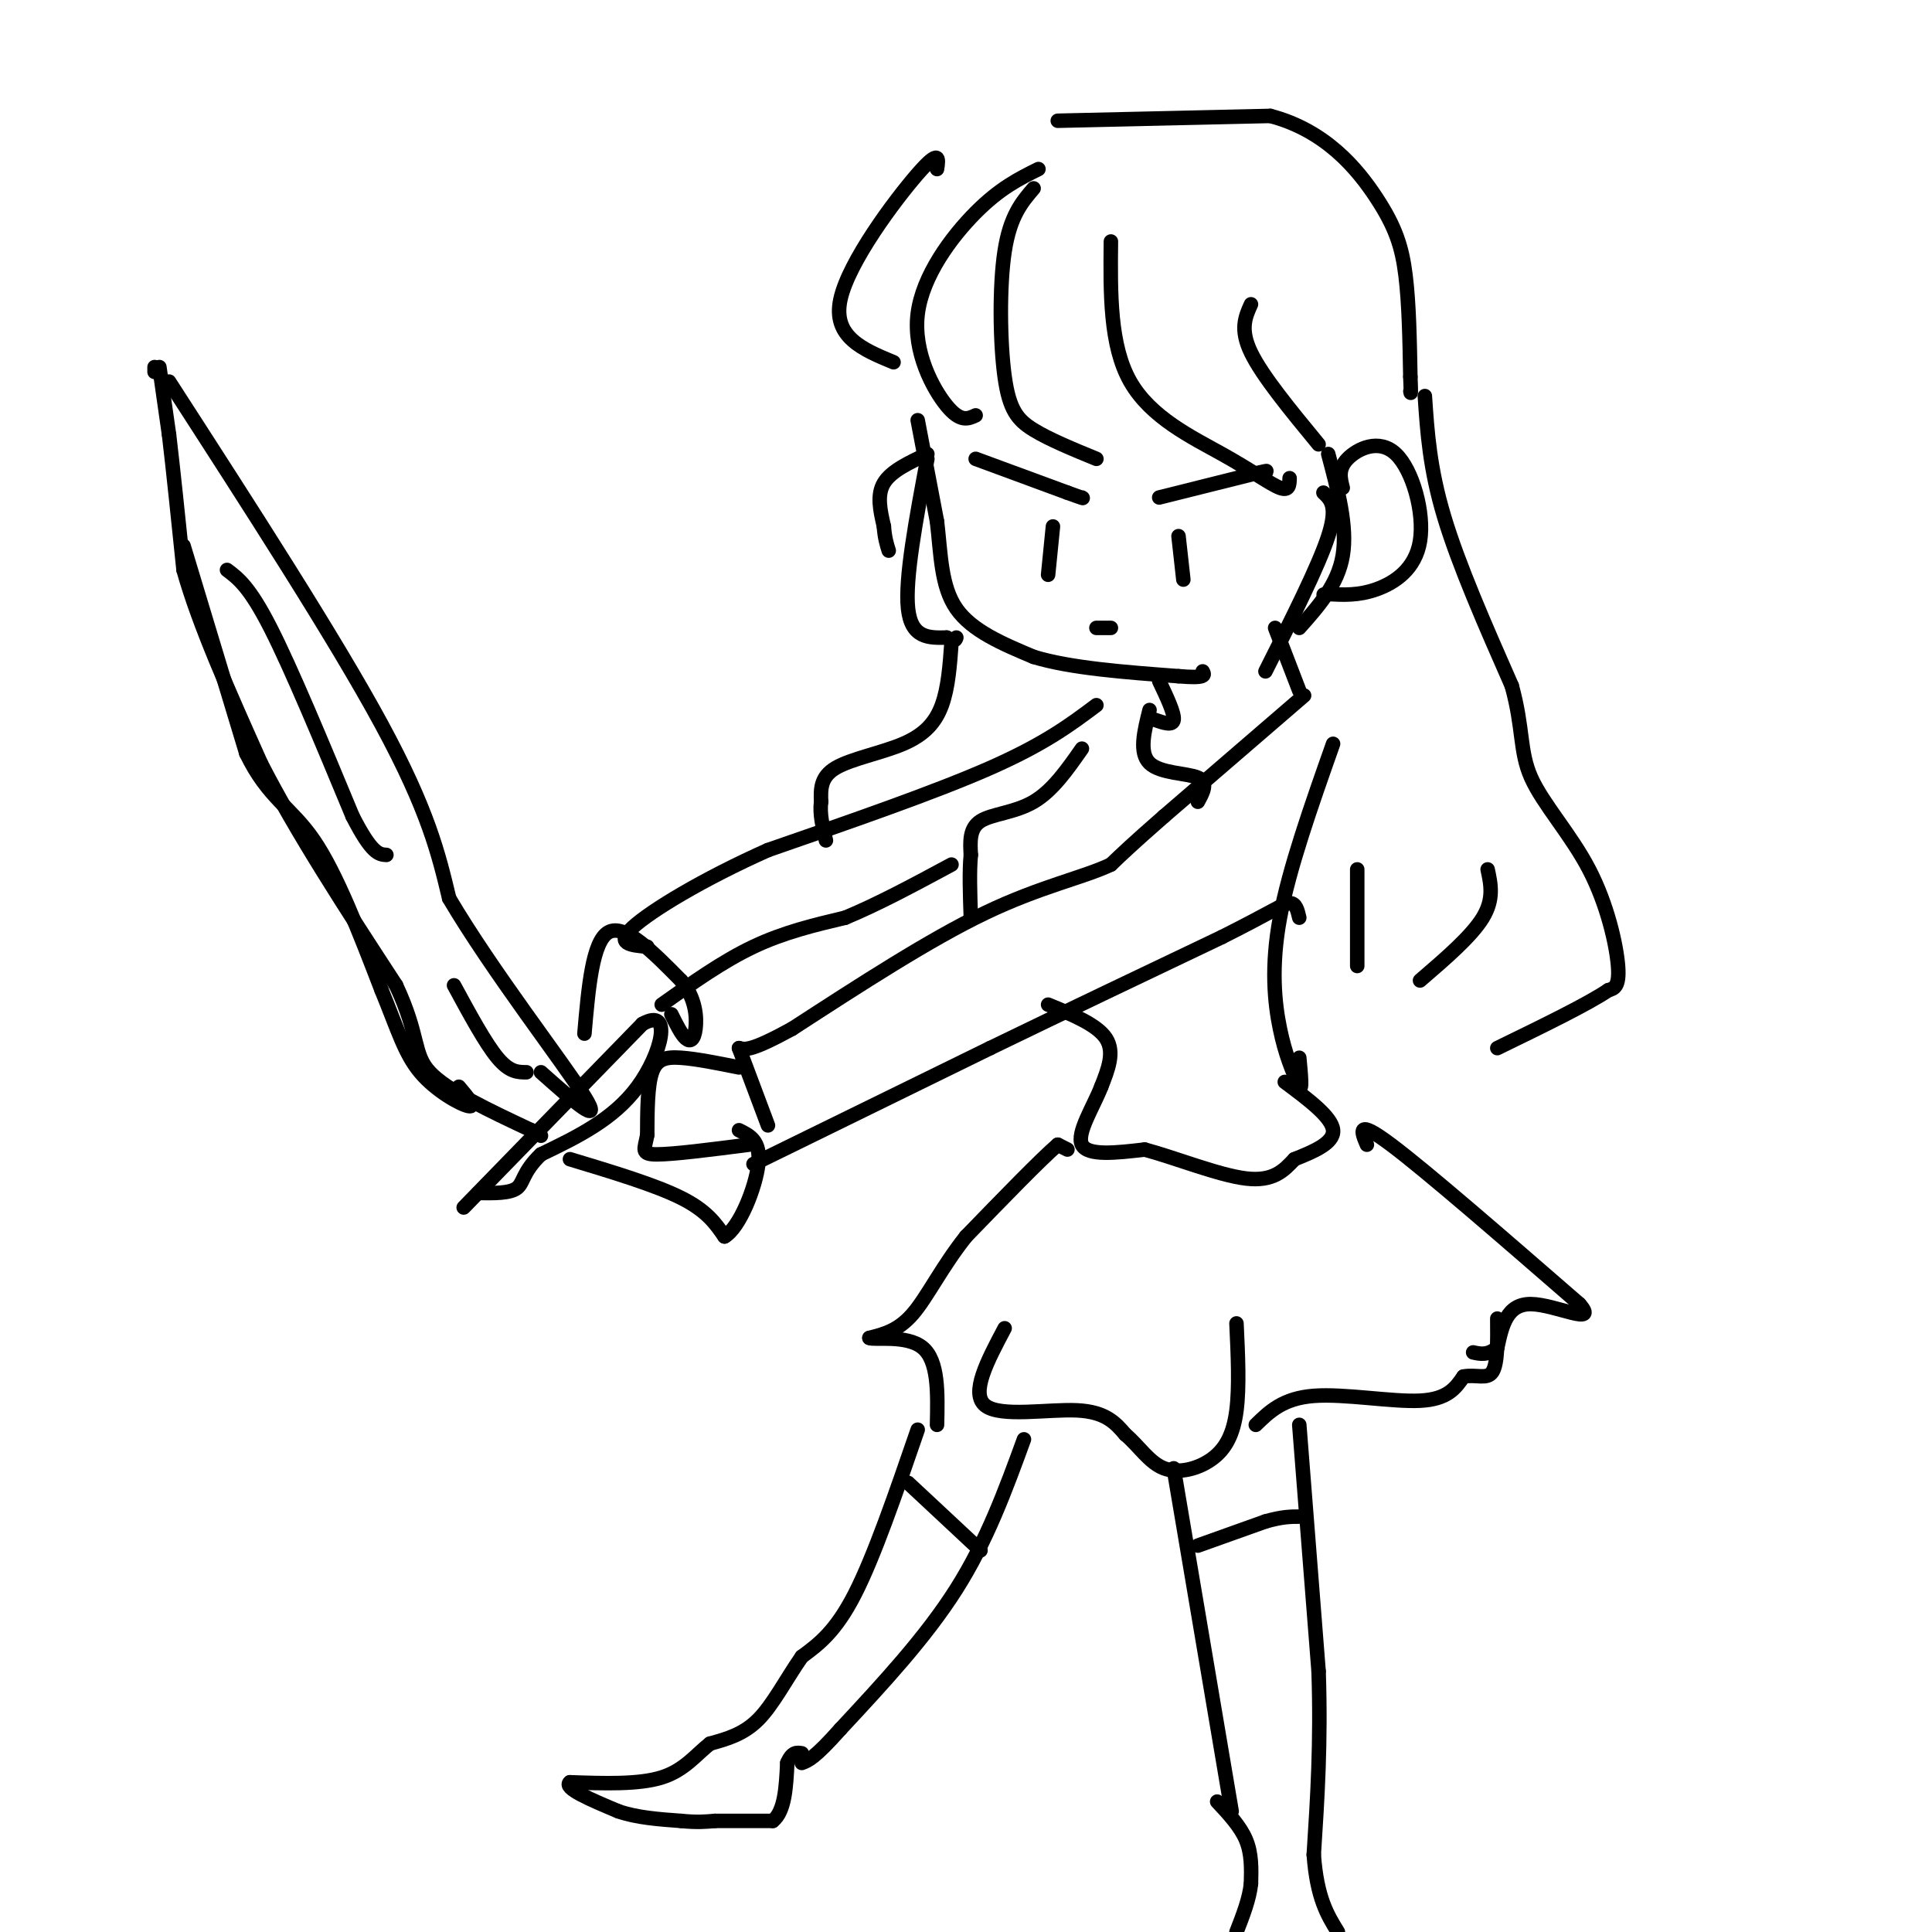 <svg viewBox='0 0 400 400' version='1.1' xmlns='http://www.w3.org/2000/svg' xmlns:xlink='http://www.w3.org/1999/xlink'><g fill='none' stroke='#000000' stroke-width='3' stroke-linecap='round' stroke-linejoin='round'><path d='M214,39c-2.435,2.845 -4.869,5.690 -6,13c-1.131,7.310 -0.958,19.083 0,26c0.958,6.917 2.702,8.976 6,11c3.298,2.024 8.149,4.012 13,6'/><path d='M230,50c-0.113,10.780 -0.226,21.560 4,29c4.226,7.440 12.792,11.542 19,15c6.208,3.458 10.060,6.274 12,7c1.940,0.726 1.970,-0.637 2,-2'/><path d='M259,63c-1.167,2.583 -2.333,5.167 0,10c2.333,4.833 8.167,11.917 14,19'/><path d='M274,102c1.500,1.417 3.000,2.833 1,9c-2.000,6.167 -7.500,17.083 -13,28'/><path d='M275,94c2.000,7.500 4.000,15.000 3,21c-1.000,6.000 -5.000,10.500 -9,15'/><path d='M278,101c-0.502,-1.955 -1.005,-3.911 1,-6c2.005,-2.089 6.517,-4.313 10,-1c3.483,3.313 5.938,12.161 5,18c-0.938,5.839 -5.268,8.668 -9,10c-3.732,1.332 -6.866,1.166 -10,1'/><path d='M275,123c-1.667,0.167 -0.833,0.083 0,0'/><path d='M215,35c-3.994,1.982 -7.988,3.964 -13,9c-5.012,5.036 -11.042,13.125 -12,21c-0.958,7.875 3.155,15.536 6,19c2.845,3.464 4.423,2.732 6,2'/><path d='M194,35c0.333,-2.178 0.667,-4.356 -4,1c-4.667,5.356 -14.333,18.244 -16,26c-1.667,7.756 4.667,10.378 11,13'/><path d='M219,25c0.000,0.000 44.000,-1.000 44,-1'/><path d='M263,24c11.440,2.988 18.042,10.958 22,17c3.958,6.042 5.274,10.155 6,16c0.726,5.845 0.863,13.423 1,21'/><path d='M292,78c0.167,4.000 0.083,3.500 0,3'/><path d='M295,82c0.500,7.500 1.000,15.000 4,25c3.000,10.000 8.500,22.500 14,35'/><path d='M313,142c2.447,8.869 1.563,13.542 4,19c2.437,5.458 8.195,11.700 12,19c3.805,7.300 5.659,15.657 6,20c0.341,4.343 -0.829,4.671 -2,5'/><path d='M333,205c-4.167,2.833 -13.583,7.417 -23,12'/><path d='M308,180c0.667,3.083 1.333,6.167 -1,10c-2.333,3.833 -7.667,8.417 -13,13'/><path d='M190,87c0.000,0.000 4.000,21.000 4,21'/><path d='M194,108c0.800,6.822 0.800,13.378 4,18c3.200,4.622 9.600,7.311 16,10'/><path d='M214,136c7.667,2.333 18.833,3.167 30,4'/><path d='M244,140c5.833,0.500 5.417,-0.250 5,-1'/><path d='M192,95c-2.333,12.417 -4.667,24.833 -4,31c0.667,6.167 4.333,6.083 8,6'/><path d='M196,132c1.667,1.000 1.833,0.500 2,0'/><path d='M192,94c-3.750,1.750 -7.500,3.500 -9,6c-1.500,2.500 -0.750,5.750 0,9'/><path d='M183,109c0.167,2.333 0.583,3.667 1,5'/><path d='M202,95c0.000,0.000 19.000,7.000 19,7'/><path d='M221,102c3.667,1.333 3.333,1.167 3,1'/><path d='M240,103c0.000,0.000 20.000,-5.000 20,-5'/><path d='M260,98c3.500,-0.833 2.250,-0.417 1,0'/><path d='M244,111c0.000,0.000 1.000,9.000 1,9'/><path d='M218,109c0.000,0.000 -1.000,10.000 -1,10'/><path d='M227,130c0.000,0.000 3.000,0.000 3,0'/><path d='M264,130c0.000,0.000 5.000,13.000 5,13'/><path d='M240,141c1.583,3.333 3.167,6.667 3,8c-0.167,1.333 -2.083,0.667 -4,0'/><path d='M270,144c0.000,0.000 -29.000,25.000 -29,25'/><path d='M241,169c-6.667,5.833 -8.833,7.917 -11,10'/><path d='M230,179c-5.711,2.711 -14.489,4.489 -26,10c-11.511,5.511 -25.756,14.756 -40,24'/><path d='M164,213c-8.500,4.667 -9.750,4.333 -11,4'/><path d='M153,217c0.000,0.000 6.000,16.000 6,16'/><path d='M153,221c-4.422,-0.889 -8.844,-1.778 -12,-2c-3.156,-0.222 -5.044,0.222 -6,3c-0.956,2.778 -0.978,7.889 -1,13'/><path d='M134,235c-0.556,3.000 -1.444,4.000 2,4c3.444,0.000 11.222,-1.000 19,-2'/><path d='M35,79c17.167,26.583 34.333,53.167 44,71c9.667,17.833 11.833,26.917 14,36'/><path d='M93,186c8.800,14.933 23.800,34.267 28,41c4.200,6.733 -2.400,0.867 -9,-5'/><path d='M32,76c0.000,0.000 0.000,1.000 0,1'/><path d='M33,76c0.000,0.000 2.000,14.000 2,14'/><path d='M35,90c0.833,7.000 1.917,17.500 3,28'/><path d='M38,118c3.167,11.333 9.583,25.667 16,40'/><path d='M54,158c7.333,14.333 17.667,30.167 28,46'/><path d='M82,204c4.978,10.622 3.422,14.178 7,18c3.578,3.822 12.289,7.911 21,12'/><path d='M110,234c3.500,2.000 1.750,1.000 0,0'/><path d='M96,250c0.000,0.000 37.000,-38.000 37,-38'/><path d='M133,212c6.422,-3.644 3.978,6.244 -1,13c-4.978,6.756 -12.489,10.378 -20,14'/><path d='M112,239c-3.867,3.689 -3.533,5.911 -5,7c-1.467,1.089 -4.733,1.044 -8,1'/><path d='M118,240c8.833,2.667 17.667,5.333 23,8c5.333,2.667 7.167,5.333 9,8'/><path d='M150,256c3.133,-1.778 6.467,-10.222 7,-15c0.533,-4.778 -1.733,-5.889 -4,-7'/><path d='M121,214c0.833,-9.583 1.667,-19.167 5,-21c3.333,-1.833 9.167,4.083 15,10'/><path d='M141,203c3.083,3.631 3.292,7.708 3,10c-0.292,2.292 -1.083,2.798 -2,2c-0.917,-0.798 -1.958,-2.899 -3,-5'/><path d='M227,146c-5.333,4.000 -10.667,8.000 -22,13c-11.333,5.000 -28.667,11.000 -46,17'/><path d='M159,176c-13.511,6.022 -24.289,12.578 -28,16c-3.711,3.422 -0.356,3.711 3,4'/><path d='M224,155c-3.044,4.356 -6.089,8.711 -10,11c-3.911,2.289 -8.689,2.511 -11,4c-2.311,1.489 -2.156,4.244 -2,7'/><path d='M201,177c-0.333,3.333 -0.167,8.167 0,13'/><path d='M137,208c6.333,-4.500 12.667,-9.000 19,-12c6.333,-3.000 12.667,-4.500 19,-6'/><path d='M175,190c6.833,-2.833 14.417,-6.917 22,-11'/><path d='M156,241c0.000,0.000 49.000,-24.000 49,-24'/><path d='M205,217c16.167,-7.833 32.083,-15.417 48,-23'/><path d='M253,194c10.489,-5.267 12.711,-6.933 14,-7c1.289,-0.067 1.644,1.467 2,3'/><path d='M276,154c-4.556,12.911 -9.111,25.822 -11,36c-1.889,10.178 -1.111,17.622 0,23c1.111,5.378 2.556,8.689 4,12'/><path d='M269,225c0.667,1.000 0.333,-2.500 0,-6'/><path d='M238,147c-1.111,4.422 -2.222,8.844 0,11c2.222,2.156 7.778,2.044 10,3c2.222,0.956 1.111,2.978 0,5'/><path d='M217,208c5.083,2.083 10.167,4.167 12,7c1.833,2.833 0.417,6.417 -1,10'/><path d='M228,225c-1.622,4.178 -5.178,9.622 -4,12c1.178,2.378 7.089,1.689 13,1'/><path d='M237,238c6.244,1.667 15.356,5.333 21,6c5.644,0.667 7.822,-1.667 10,-4'/><path d='M268,240c3.778,-1.511 8.222,-3.289 8,-6c-0.222,-2.711 -5.111,-6.356 -10,-10'/><path d='M197,133c-0.339,4.696 -0.679,9.393 -2,13c-1.321,3.607 -3.625,6.125 -8,8c-4.375,1.875 -10.821,3.107 -14,5c-3.179,1.893 -3.089,4.446 -3,7'/><path d='M170,166c-0.333,2.500 0.333,5.250 1,8'/><path d='M281,180c0.000,0.000 0.000,20.000 0,20'/><path d='M221,238c0.000,0.000 -2.000,-1.000 -2,-1'/><path d='M219,237c-3.500,3.000 -11.250,11.000 -19,19'/><path d='M200,256c-5.000,6.289 -8.000,12.511 -11,16c-3.000,3.489 -6.000,4.244 -9,5'/><path d='M180,277c0.911,0.511 7.689,-0.711 11,2c3.311,2.711 3.156,9.356 3,16'/><path d='M208,275c-3.578,6.756 -7.156,13.511 -4,16c3.156,2.489 13.044,0.711 19,1c5.956,0.289 7.978,2.644 10,5'/><path d='M233,297c2.833,2.378 4.914,5.823 8,7c3.086,1.177 7.177,0.086 10,-2c2.823,-2.086 4.378,-5.167 5,-10c0.622,-4.833 0.311,-11.416 0,-18'/><path d='M260,295c2.822,-2.756 5.644,-5.511 12,-6c6.356,-0.489 16.244,1.289 22,1c5.756,-0.289 7.378,-2.644 9,-5'/><path d='M303,285c2.689,-0.511 4.911,0.711 6,-1c1.089,-1.711 1.044,-6.356 1,-11'/><path d='M283,237c-1.167,-2.750 -2.333,-5.500 5,0c7.333,5.500 23.167,19.250 39,33'/><path d='M327,270c4.156,4.733 -4.956,0.067 -10,0c-5.044,-0.067 -6.022,4.467 -7,9'/><path d='M310,279c-2.000,1.667 -3.500,1.333 -5,1'/><path d='M190,296c-4.500,13.083 -9.000,26.167 -13,34c-4.000,7.833 -7.500,10.417 -11,13'/><path d='M166,343c-3.267,4.689 -5.933,9.911 -9,13c-3.067,3.089 -6.533,4.044 -10,5'/><path d='M147,361c-2.933,2.289 -5.267,5.511 -10,7c-4.733,1.489 -11.867,1.244 -19,1'/><path d='M118,369c-1.500,1.167 4.250,3.583 10,6'/><path d='M128,375c3.833,1.333 8.417,1.667 13,2'/><path d='M141,377c3.333,0.333 5.167,0.167 7,0'/><path d='M148,377c3.167,0.000 7.583,0.000 12,0'/><path d='M160,377c2.500,-2.000 2.750,-7.000 3,-12'/><path d='M163,365c1.000,-2.333 2.000,-2.167 3,-2'/><path d='M212,298c-3.833,10.500 -7.667,21.000 -14,31c-6.333,10.000 -15.167,19.500 -24,29'/><path d='M174,358c-5.333,6.000 -6.667,6.500 -8,7'/><path d='M243,304c0.000,0.000 12.000,71.000 12,71'/><path d='M269,295c0.000,0.000 4.000,51.000 4,51'/><path d='M273,346c0.500,14.833 -0.250,26.417 -1,38'/><path d='M272,384c0.667,9.000 2.833,12.500 5,16'/><path d='M252,373c2.417,2.583 4.833,5.167 6,8c1.167,2.833 1.083,5.917 1,9'/><path d='M259,390c-0.333,3.167 -1.667,6.583 -3,10'/><path d='M188,307c0.000,0.000 15.000,14.000 15,14'/><path d='M248,320c0.000,0.000 14.000,-5.000 14,-5'/><path d='M262,315c3.500,-1.000 5.250,-1.000 7,-1'/><path d='M38,113c0.000,0.000 13.000,43.000 13,43'/><path d='M51,156c4.511,9.311 9.289,11.089 14,18c4.711,6.911 9.356,18.956 14,31'/><path d='M79,205c3.357,8.179 4.750,13.125 8,17c3.250,3.875 8.357,6.679 10,7c1.643,0.321 -0.179,-1.839 -2,-4'/><path d='M47,118c2.333,1.750 4.667,3.500 9,12c4.333,8.500 10.667,23.750 17,39'/><path d='M73,169c4.000,7.833 5.500,7.917 7,8'/><path d='M94,204c3.250,6.000 6.500,12.000 9,15c2.500,3.000 4.250,3.000 6,3'/></g>
</svg>